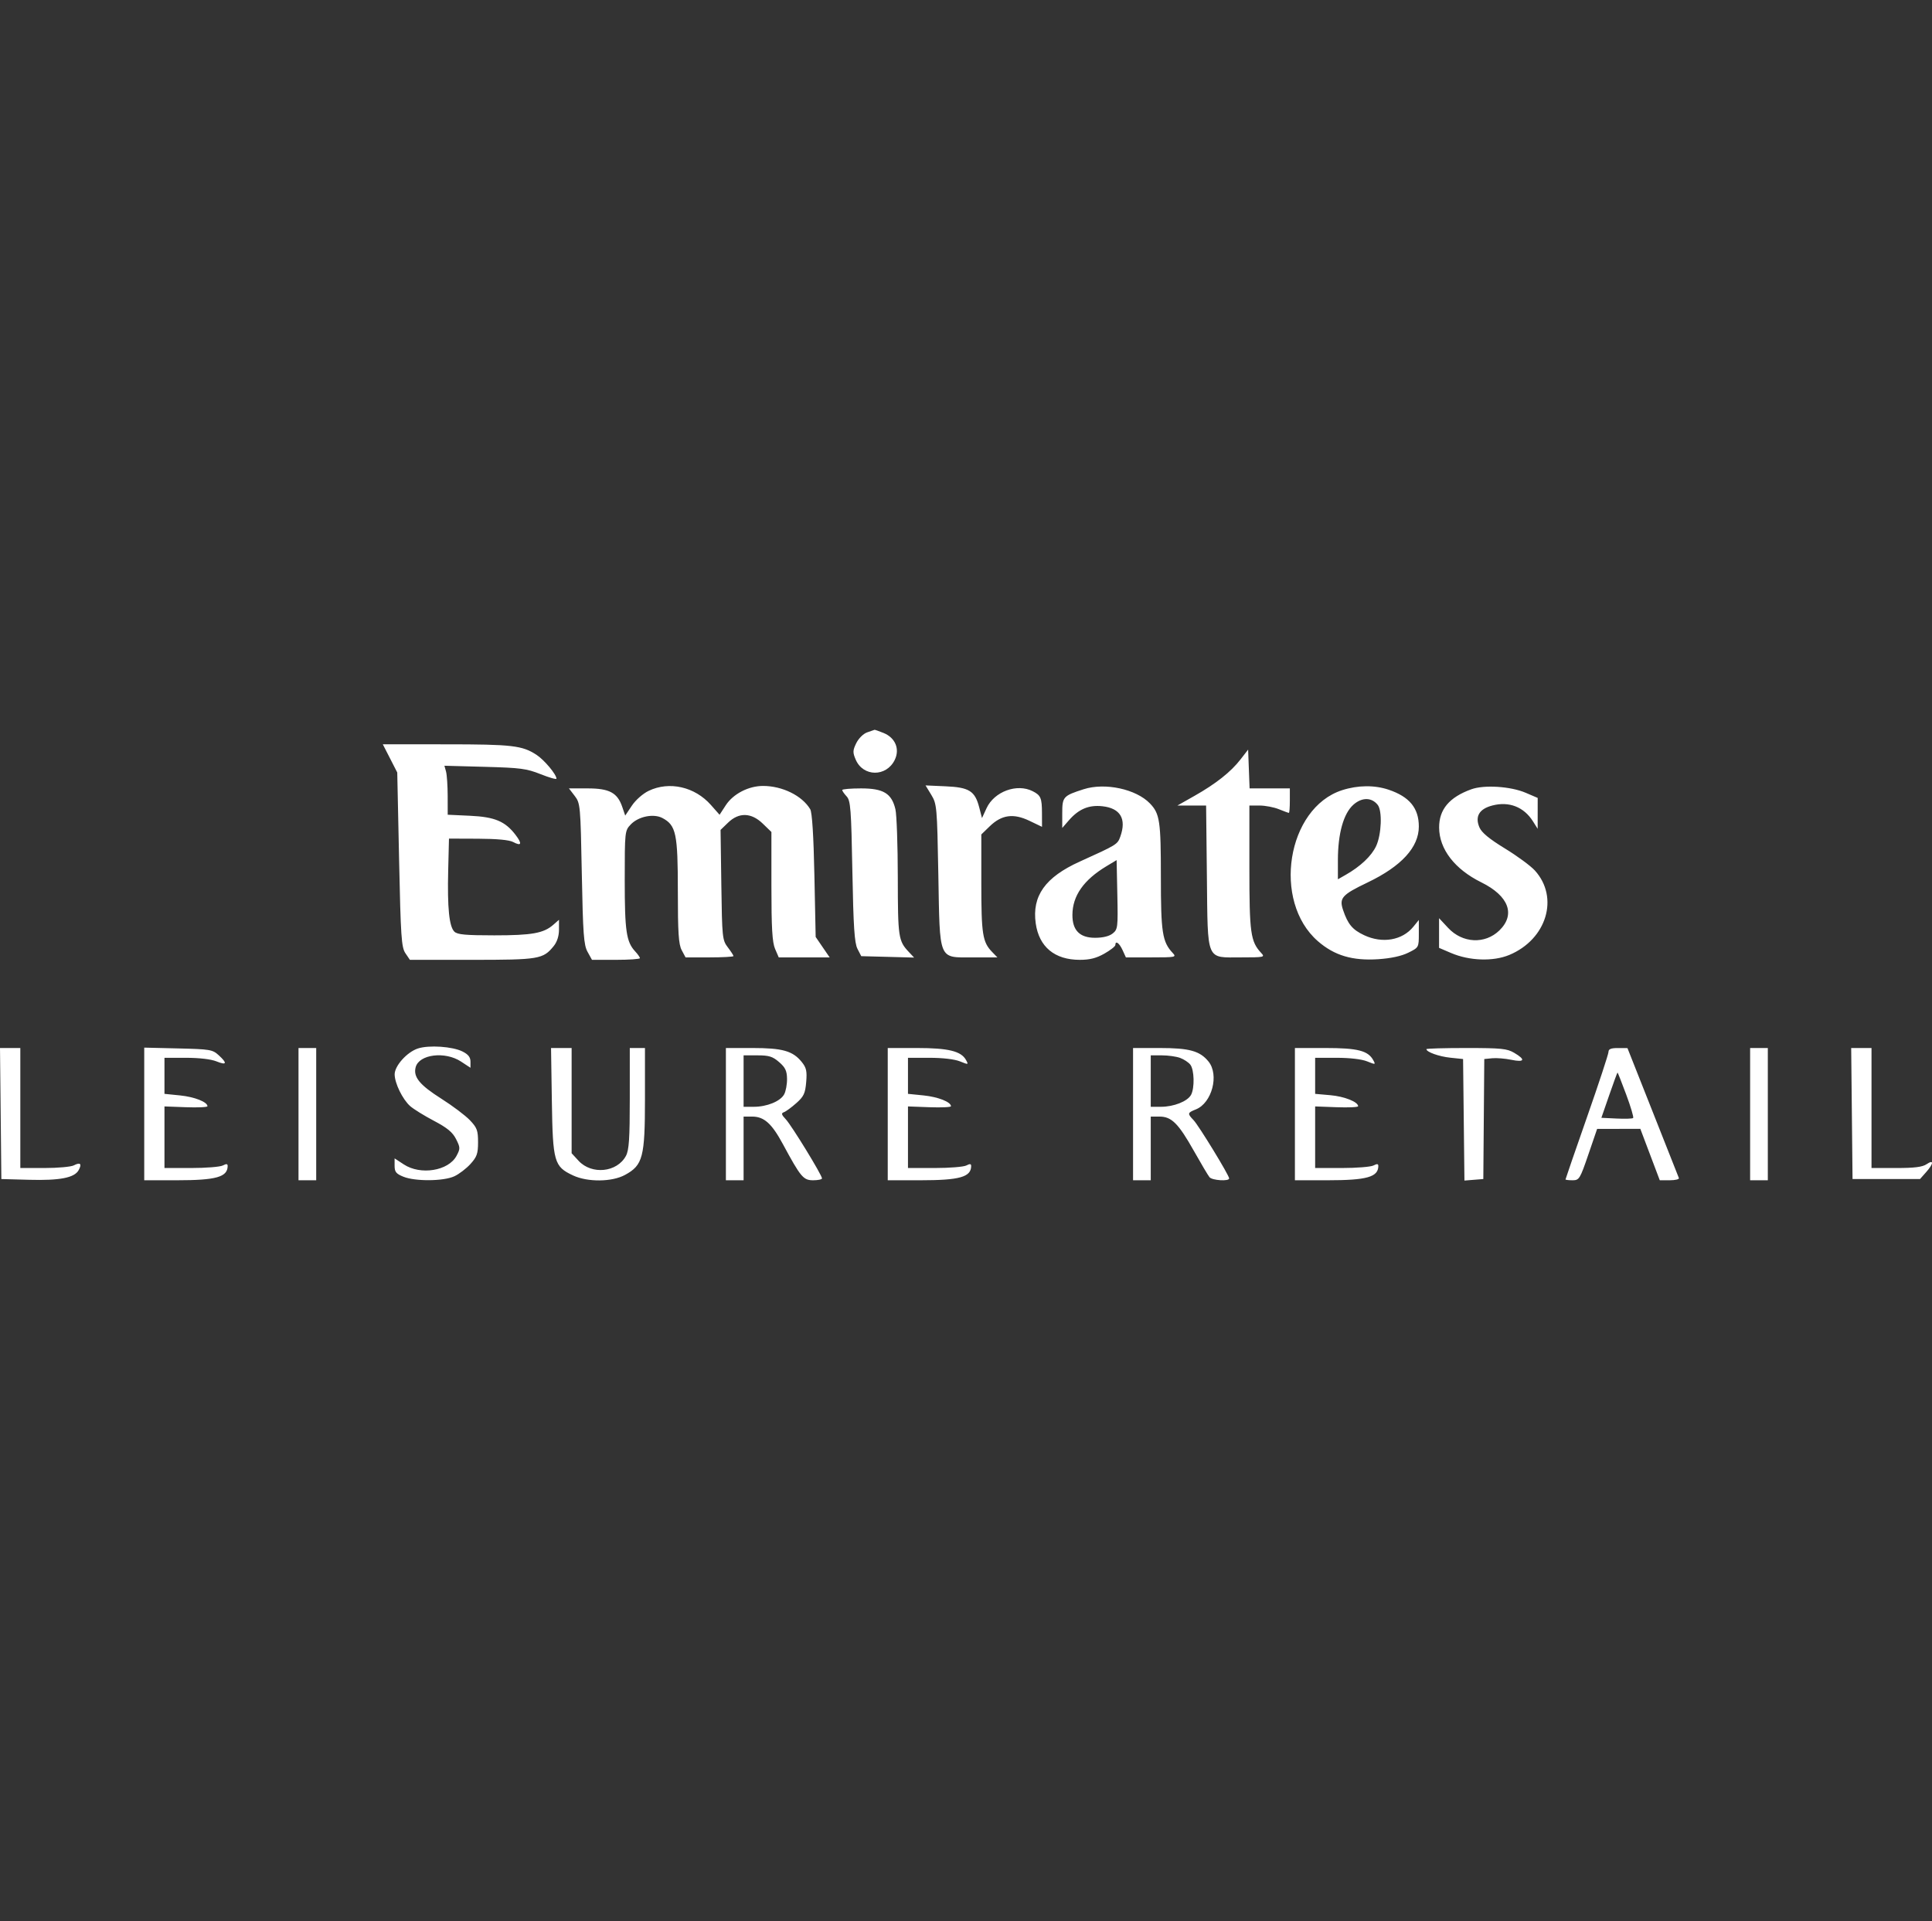 <svg xmlns="http://www.w3.org/2000/svg" width="180" height="179" viewBox="0 0 180 179" fill="none"><rect x="0" y="0" width="180" height="179" fill="#333333" stroke="none"/><path fill-rule="evenodd" clip-rule="evenodd" d="M80.786 68.241C80.433 68.366 79.993 68.804 79.778 69.241C79.443 69.924 79.437 70.113 79.728 70.787C80.419 72.388 82.573 72.405 83.356 70.815C83.855 69.802 83.419 68.741 82.323 68.297C81.896 68.124 81.516 67.991 81.48 68.001C81.443 68.01 81.131 68.119 80.786 68.241ZM36.339 70.665L37.011 71.979L37.182 80.089C37.334 87.294 37.4 88.268 37.771 88.817L38.188 89.434H43.968C50.229 89.434 50.597 89.372 51.587 88.153C51.902 87.765 52.079 87.214 52.079 86.625V85.703L51.549 86.168C50.648 86.957 49.559 87.152 46.053 87.152C43.377 87.152 42.616 87.082 42.335 86.81C41.848 86.338 41.672 84.6 41.757 81.105L41.83 78.138L44.539 78.148C46.284 78.155 47.445 78.263 47.799 78.452C48.584 78.87 48.672 78.629 48.039 77.799C47.067 76.525 46.096 76.117 43.787 76.01L41.712 75.914L41.709 74.173C41.707 73.216 41.638 72.189 41.556 71.891L41.406 71.349L45.152 71.45C48.496 71.54 49.056 71.613 50.371 72.136C51.181 72.458 51.843 72.646 51.843 72.554C51.843 72.159 50.71 70.805 49.981 70.329C48.655 69.464 47.709 69.354 41.575 69.353L35.666 69.352L36.339 70.665ZM115.578 70.758C114.674 71.926 113.286 73.024 111.284 74.158L109.695 75.057H111.033H112.37L112.443 81.651C112.531 89.7 112.321 89.206 115.651 89.206C117.785 89.206 117.872 89.187 117.508 88.798C116.511 87.731 116.402 86.956 116.402 80.884V75.057H117.352C117.875 75.057 118.683 75.211 119.148 75.399C119.614 75.588 120.034 75.742 120.083 75.742C120.132 75.742 120.172 75.228 120.172 74.6V73.46H118.297H116.422L116.353 71.653L116.285 69.846L115.578 70.758ZM60.438 73.686C59.899 73.944 59.224 74.539 58.87 75.067L58.25 75.994L57.975 75.187C57.523 73.861 56.773 73.46 54.75 73.46H53.007L53.545 74.162C54.067 74.845 54.085 75.049 54.206 81.408C54.314 87.047 54.388 88.053 54.743 88.692L55.154 89.434H57.387C58.614 89.434 59.619 89.364 59.619 89.278C59.619 89.192 59.421 88.909 59.18 88.65C58.353 87.761 58.205 86.755 58.205 82.017C58.205 77.471 58.213 77.397 58.769 76.817C59.486 76.067 60.902 75.784 61.726 76.226C62.99 76.904 63.152 77.675 63.153 82.999C63.153 86.909 63.223 87.991 63.513 88.533L63.872 89.206H66.104C67.332 89.206 68.337 89.15 68.337 89.083C68.337 89.015 68.098 88.647 67.806 88.265C67.299 87.602 67.273 87.348 67.205 82.45L67.133 77.328L67.835 76.649C68.844 75.672 69.997 75.706 71.07 76.746L71.871 77.522V82.572C71.871 86.466 71.949 87.804 72.212 88.414L72.554 89.206H74.925H77.297L76.645 88.254L75.994 87.301L75.876 81.579C75.8 77.857 75.663 75.696 75.486 75.399C74.731 74.138 72.894 73.231 71.091 73.231C69.738 73.231 68.308 73.972 67.62 75.028L67.041 75.917L66.229 74.999C64.731 73.305 62.356 72.767 60.438 73.686ZM86.767 74.063C87.283 74.909 87.308 75.191 87.422 81.457C87.569 89.626 87.394 89.206 90.649 89.206H92.923L92.426 88.692C91.543 87.779 91.427 87.042 91.427 82.322V77.75L92.21 76.992C93.323 75.914 94.415 75.763 95.909 76.479L97.082 77.041L97.078 75.764C97.074 74.354 96.97 74.107 96.214 73.722C94.747 72.974 92.633 73.752 91.916 75.303L91.49 76.225L91.231 75.227C90.833 73.698 90.296 73.361 88.098 73.265L86.23 73.182L86.767 74.063ZM100.97 73.535C99.055 74.147 98.967 74.245 98.967 75.767V77.146L99.584 76.436C100.498 75.383 101.445 74.985 102.707 75.123C104.387 75.306 104.971 76.301 104.374 77.96C104.115 78.68 104.058 78.715 100.595 80.281C97.379 81.736 96.134 83.484 96.497 86.04C96.808 88.229 98.262 89.433 100.595 89.434C101.537 89.434 102.138 89.282 102.893 88.854C103.455 88.535 103.915 88.175 103.915 88.055C103.915 87.605 104.282 87.861 104.584 88.521L104.897 89.206H107.27C109.533 89.206 109.625 89.187 109.262 88.798C108.289 87.757 108.156 86.903 108.156 81.697C108.156 76.501 108.054 75.816 107.139 74.864C105.85 73.522 102.96 72.9 100.97 73.535ZM125.041 73.627C119.898 75.287 118.506 83.972 122.786 87.698C124.318 89.032 126.003 89.534 128.41 89.375C129.59 89.296 130.568 89.085 131.207 88.769C132.183 88.287 132.189 88.276 132.189 87.002V85.721L131.678 86.35C130.648 87.618 128.798 87.937 127.099 87.141C126.007 86.629 125.58 86.12 125.133 84.799C124.753 83.675 125.023 83.371 127.413 82.227C130.569 80.716 132.189 78.948 132.189 77.013C132.189 75.299 131.318 74.237 129.378 73.583C128.062 73.139 126.504 73.155 125.041 73.627ZM137.08 73.542C135.027 74.284 134.073 75.419 134.08 77.111C134.088 79.117 135.533 80.993 138.012 82.215C140.569 83.476 141.22 85.215 139.69 86.698C138.348 87.997 136.256 87.893 134.92 86.46L134.074 85.553V86.936V88.319L135.189 88.796C136.901 89.53 139.115 89.604 140.616 88.979C144.1 87.527 145.282 83.627 143.001 81.111C142.612 80.681 141.358 79.758 140.213 79.059C138.752 78.166 138.045 77.582 137.837 77.097C137.4 76.073 137.813 75.372 139.043 75.052C140.595 74.647 141.978 75.188 142.824 76.531L143.261 77.225L143.262 75.786L143.263 74.347L142.147 73.869C140.745 73.268 138.278 73.109 137.08 73.542ZM78.468 73.613C78.468 73.697 78.654 73.964 78.88 74.207C79.247 74.598 79.306 75.381 79.414 81.185C79.51 86.355 79.609 87.866 79.888 88.407L80.24 89.092L82.702 89.157L85.164 89.223L84.673 88.701C83.699 87.666 83.652 87.347 83.646 81.747C83.643 78.758 83.543 75.901 83.423 75.399C83.071 73.923 82.306 73.46 80.222 73.46C79.257 73.46 78.468 73.528 78.468 73.613ZM128.36 74.999C128.799 75.556 128.712 77.764 128.209 78.839C127.775 79.763 126.75 80.731 125.372 81.517L124.649 81.929V80.138C124.649 77.668 125.173 75.797 126.092 74.981C126.888 74.275 127.794 74.282 128.36 74.999ZM103.661 86.981C103.336 87.238 102.752 87.38 102.021 87.38C100.593 87.38 99.906 86.682 99.915 85.239C99.924 83.467 100.962 81.987 103.09 80.708L104.033 80.141L104.1 83.362C104.164 86.419 104.141 86.602 103.661 86.981ZM38.936 97.694C37.918 98.028 36.763 99.317 36.769 100.111C36.776 100.936 37.508 102.435 38.209 103.059C38.52 103.336 39.515 103.953 40.42 104.429C41.67 105.087 42.167 105.497 42.491 106.138C42.887 106.923 42.89 107.029 42.534 107.696C41.785 109.099 39.183 109.523 37.622 108.496L36.764 107.933V108.622C36.764 109.193 36.904 109.368 37.581 109.642C38.686 110.089 41.314 110.069 42.323 109.605C42.763 109.403 43.442 108.886 43.831 108.456C44.434 107.791 44.539 107.489 44.539 106.424C44.539 105.33 44.444 105.073 43.774 104.372C43.352 103.931 42.161 103.034 41.126 102.378C39.097 101.094 38.489 100.35 38.725 99.442C39.038 98.234 41.461 97.931 42.953 98.913L43.833 99.492V98.919C43.833 98.507 43.623 98.241 43.087 97.973C42.156 97.506 39.959 97.359 38.936 97.694ZM0.063 103.754L0.126 109.859L2.717 109.929C5.576 110.007 6.935 109.743 7.327 109.032C7.655 108.438 7.485 108.269 6.876 108.585C6.614 108.721 5.386 108.832 4.147 108.832H1.893V103.241V97.65H0.946H0L0.063 103.754ZM13.438 103.794V109.973H16.486C20.127 109.973 21.197 109.674 21.21 108.653C21.212 108.433 21.098 108.419 20.758 108.596C20.507 108.725 19.182 108.832 17.812 108.832H15.323V105.963V103.093L17.326 103.167C18.428 103.207 19.329 103.166 19.329 103.075C19.328 102.679 18.125 102.204 16.779 102.068L15.323 101.921V100.242V98.562H17.333C18.555 98.562 19.664 98.692 20.161 98.893C21.131 99.286 21.206 99.078 20.37 98.317C19.8 97.797 19.57 97.759 16.601 97.689L13.438 97.614V103.794ZM27.811 103.811V109.973H28.635H29.46V103.811V97.65H28.635H27.811V103.811ZM51.415 102.613C51.501 108.267 51.623 108.695 53.385 109.521C54.747 110.16 57.014 110.138 58.232 109.474C59.896 108.569 60.09 107.826 60.09 102.37V97.65H59.383H58.676V102.339C58.676 106.085 58.605 107.164 58.319 107.698C57.496 109.24 55.131 109.486 53.905 108.158L53.257 107.455V102.552V97.65H52.298H51.339L51.415 102.613ZM67.63 103.811V109.973H68.454H69.279V107.006V104.039H70.072C71.186 104.039 71.899 104.677 72.936 106.597C74.605 109.689 74.843 109.973 75.762 109.973C76.213 109.973 76.583 109.894 76.583 109.798C76.583 109.489 73.749 104.862 73.214 104.295C72.806 103.865 72.766 103.724 73.029 103.634C73.213 103.571 73.733 103.191 74.185 102.79C74.887 102.167 75.022 101.881 75.111 100.825C75.199 99.792 75.128 99.482 74.682 98.934C73.855 97.92 72.895 97.65 70.111 97.65H67.63V103.811ZM82.709 103.811V109.973H85.757C89.398 109.973 90.468 109.674 90.481 108.653C90.484 108.433 90.37 108.419 90.029 108.596C89.778 108.725 88.453 108.832 87.084 108.832H84.594V105.963V103.093L86.597 103.167C87.699 103.207 88.601 103.166 88.6 103.075C88.599 102.679 87.396 102.204 86.05 102.068L84.594 101.921V100.242V98.562H86.605C87.83 98.562 88.935 98.692 89.434 98.894C90.232 99.217 90.247 99.213 89.997 98.761C89.543 97.939 88.35 97.65 85.426 97.65H82.709V103.811ZM105.564 103.811V109.973H106.389H107.213V107.006V104.039H108.025C109.151 104.039 109.789 104.676 111.23 107.234C111.902 108.427 112.558 109.531 112.688 109.688C112.942 109.992 114.518 110.089 114.518 109.801C114.518 109.513 111.683 104.871 111.199 104.367C110.61 103.752 110.624 103.688 111.419 103.369C112.916 102.769 113.604 100.153 112.593 98.908C111.791 97.921 110.812 97.65 108.046 97.65H105.564V103.811ZM120.644 103.811V109.973H123.691C127.332 109.973 128.403 109.674 128.415 108.653C128.418 108.433 128.304 108.419 127.963 108.596C127.713 108.725 126.387 108.832 125.018 108.832H122.529V105.963V103.093L124.532 103.167C125.634 103.207 126.535 103.166 126.534 103.075C126.533 102.67 125.255 102.162 123.951 102.047L122.529 101.922V100.242V98.562H124.539C125.764 98.562 126.869 98.692 127.369 98.894C128.156 99.213 128.179 99.209 127.943 98.782C127.453 97.895 126.487 97.65 123.483 97.65H120.644V103.811ZM132.896 97.756C132.896 98.025 134.066 98.443 135.134 98.554L136.312 98.677L136.375 104.338L136.438 110L137.318 109.929L138.197 109.859L138.242 104.268L138.287 98.677L139.022 98.604C139.427 98.564 140.228 98.629 140.803 98.748C142.046 99.004 142.161 98.74 141.083 98.103C140.406 97.703 139.89 97.651 136.607 97.65C134.565 97.65 132.896 97.697 132.896 97.756ZM149.86 98.01C149.86 98.207 148.959 100.945 147.857 104.092C146.756 107.24 145.855 109.851 145.855 109.894C145.855 109.937 146.149 109.973 146.509 109.973C147.13 109.973 147.204 109.853 147.981 107.581L148.8 105.189L150.812 105.185L152.825 105.18L153.731 107.577L154.637 109.973H155.567C156.078 109.973 156.461 109.88 156.418 109.767C156.375 109.654 155.279 106.884 153.983 103.61L151.627 97.659L150.744 97.654C150.094 97.651 149.86 97.745 149.86 98.01ZM163.055 103.811V109.973H163.879H164.704V103.811V97.65H163.879H163.055V103.811ZM172.534 103.754L172.597 109.859H175.74H178.883L179.451 109.218C180.163 108.416 180.187 108.007 179.495 108.476C179.108 108.739 178.372 108.832 176.668 108.832H174.364V103.241V97.65H173.418H172.471L172.534 103.754ZM72.588 98.962C73.167 99.463 73.316 99.777 73.326 100.525C73.333 101.039 73.212 101.69 73.057 101.97C72.7 102.618 71.455 103.127 70.229 103.127H69.279V100.73V98.334H70.571C71.648 98.334 71.984 98.439 72.588 98.962ZM109.947 98.571C110.302 98.702 110.729 98.984 110.898 99.199C111.272 99.676 111.312 101.39 110.964 102.02C110.632 102.622 109.355 103.127 108.163 103.127H107.213V100.73V98.334H108.258C108.833 98.334 109.593 98.441 109.947 98.571ZM151.512 101.993C151.934 103.127 152.224 104.107 152.157 104.172C152.09 104.238 151.397 104.26 150.616 104.222L149.196 104.154L149.927 102.043C150.329 100.882 150.678 99.932 150.702 99.932C150.725 99.932 151.09 100.859 151.512 101.993Z" fill="white"></path></svg>